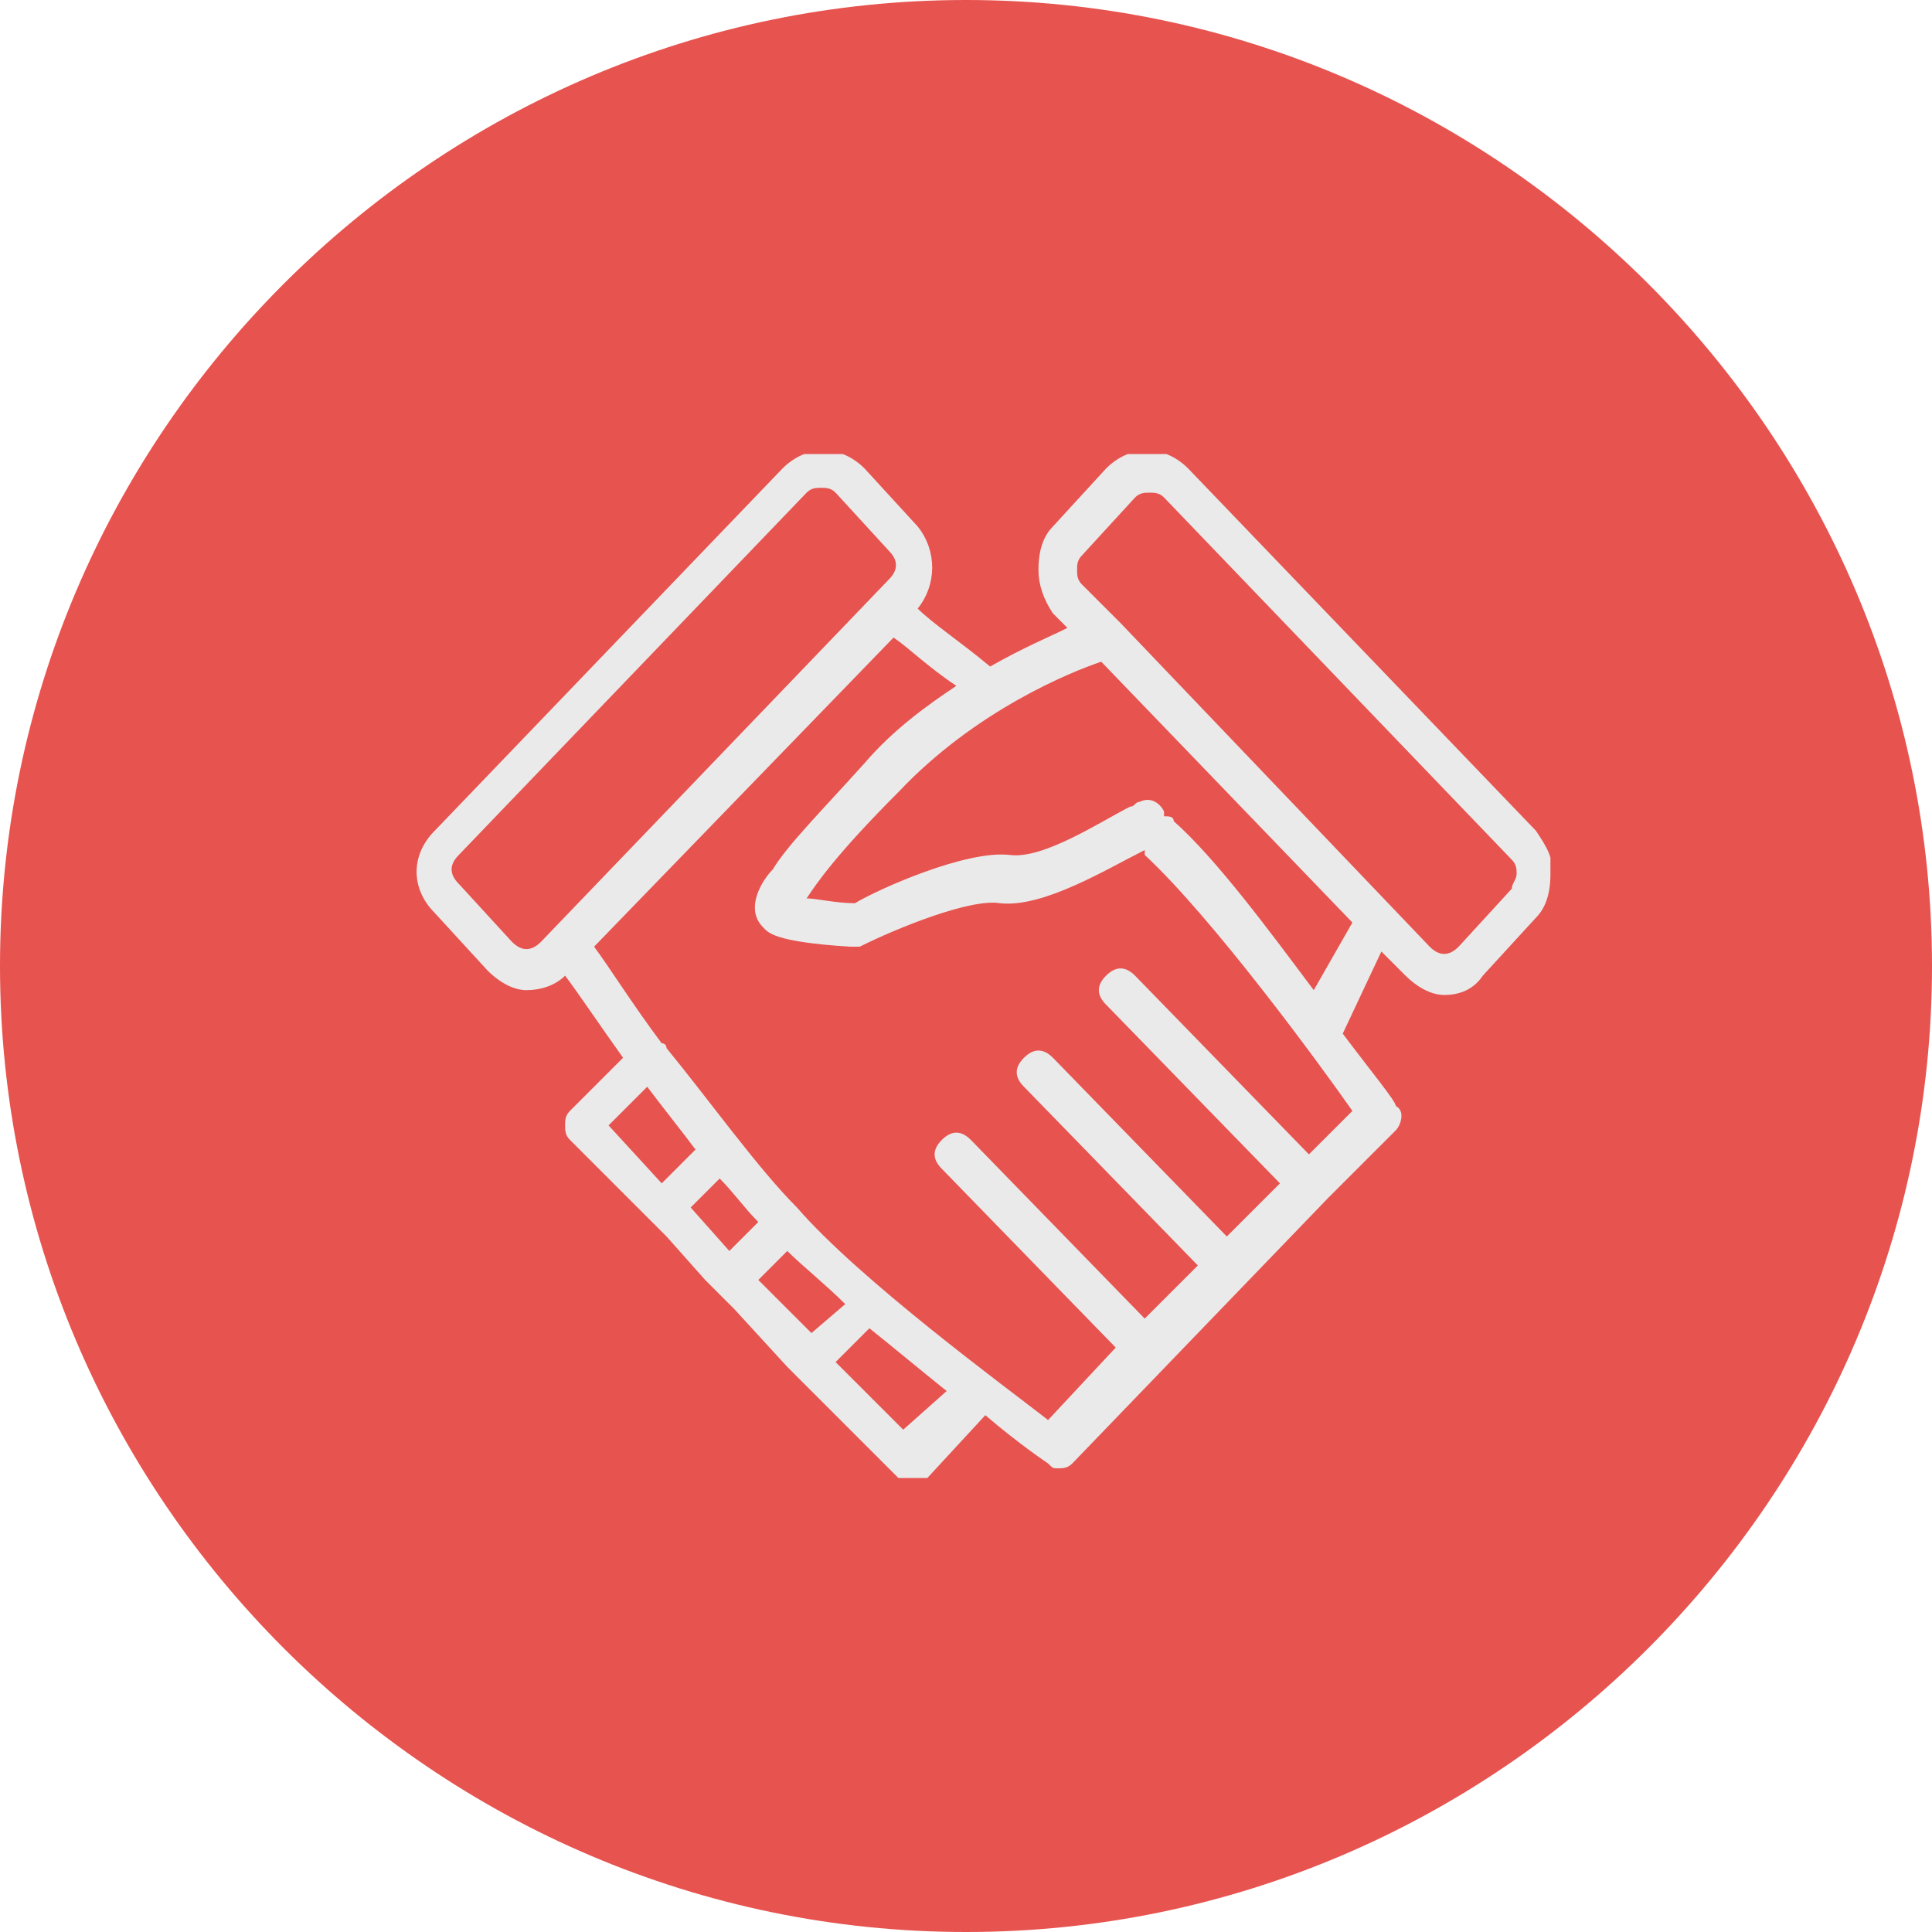 <?xml version="1.0" encoding="utf-8"?>
<!-- Generator: Adobe Illustrator 27.5.0, SVG Export Plug-In . SVG Version: 6.00 Build 0)  -->
<svg version="1.1" id="Layer_1" xmlns="http://www.w3.org/2000/svg" xmlns:xlink="http://www.w3.org/1999/xlink" x="0px" y="0px"
	 viewBox="0 0 40 40" style="enable-background:new 0 0 40 40;" xml:space="preserve">
<style type="text/css">
	.st0{fill:#E7534F;}
	.st1{clip-path:url(#SVGID_00000102540016172816783430000009841340268973633725_);}
	.st2{fill:#EAEAEA;}
</style>
<g>
	<path class="st0" d="M20,40C9,40,0,31,0,20S9,0,20,0s20,9,20,20S31,40,20,40z"/>
</g>
<g>
	<defs>
		<rect id="SVGID_1_" x="8.6" y="9.4" width="23.5" height="21.2"/>
	</defs>
	<clipPath id="SVGID_00000016051884994575455480000004367391859347670684_">
		<use xlink:href="#SVGID_1_"  style="overflow:visible;"/>
	</clipPath>
	<g style="clip-path:url(#SVGID_00000016051884994575455480000004367391859347670684_);">
		<path class="st2" d="M31.8,17.2l-7.2-7.5c-0.5-0.5-1.2-0.5-1.7,0l-1.1,1.2c-0.2,0.2-0.3,0.5-0.3,0.9c0,0.3,0.1,0.6,0.3,0.9
			l0.3,0.3c-0.4,0.2-0.9,0.4-1.6,0.8c-0.6-0.5-1.2-0.9-1.5-1.2c0.4-0.5,0.4-1.2,0-1.7l-1.1-1.2c-0.5-0.5-1.2-0.5-1.7,0L9,17.2
			c-0.5,0.5-0.5,1.2,0,1.7l1.1,1.2c0.2,0.2,0.5,0.4,0.8,0.4c0.3,0,0.6-0.1,0.8-0.3c0.3,0.4,0.7,1,1.2,1.7L11.8,23
			c-0.1,0.1-0.1,0.2-0.1,0.3s0,0.2,0.1,0.3l1.4,1.4l0.6,0.6l0.8,0.9l0.6,0.6l1.1,1.2l0.6,0.6l1.7,1.7c0.1,0.1,0.2,0.1,0.3,0.1
			c0.1,0,0.2,0,0.3-0.1l1.2-1.3c0.7,0.6,1.3,1,1.3,1c0.1,0.1,0.1,0.1,0.2,0.1c0.1,0,0.2,0,0.3-0.1l5.3-5.5h0c0,0,0,0,0,0l1.4-1.4
			c0.1-0.1,0.2-0.4,0-0.5c0-0.1-0.5-0.7-1.1-1.5l0.8-1.7l0.5,0.5c0.2,0.2,0.5,0.4,0.8,0.4c0.3,0,0.6-0.1,0.8-0.4l1.1-1.2
			c0.2-0.2,0.3-0.5,0.3-0.9C32.2,17.8,32,17.5,31.8,17.2L31.8,17.2z M11.2,19.5c-0.2,0.2-0.4,0.2-0.6,0l-1.1-1.2
			c-0.2-0.2-0.2-0.4,0-0.6l7.2-7.5c0.1-0.1,0.2-0.1,0.3-0.1c0.1,0,0.2,0,0.3,0.1l1.1,1.2c0.2,0.2,0.2,0.4,0,0.6L11.2,19.5z
			 M12.6,23.3l0.8-0.8c0.3,0.4,0.7,0.9,1,1.3l-0.7,0.7L12.6,23.3z M15.1,25.9L14.3,25l0.6-0.6c0.3,0.3,0.5,0.6,0.8,0.9L15.1,25.9z
			 M16.8,27.6l-1.1-1.1l0.6-0.6c0.3,0.3,0.8,0.7,1.2,1.1L16.8,27.6z M18.7,29.6l-1.4-1.4l0.7-0.7c0.5,0.4,1.1,0.9,1.6,1.3L18.7,29.6
			L18.7,29.6z M28,23l-0.9,0.9l-3.6-3.7c-0.2-0.2-0.4-0.2-0.6,0c-0.2,0.2-0.2,0.4,0,0.6l3.6,3.7l-1.1,1.1l-3.6-3.7
			c-0.2-0.2-0.4-0.2-0.6,0c-0.2,0.2-0.2,0.4,0,0.6l3.6,3.7l-1.1,1.1l-3.6-3.7c-0.2-0.2-0.4-0.2-0.6,0c-0.2,0.2-0.2,0.4,0,0.6
			l3.6,3.7l-1.4,1.5c-0.9-0.7-3.9-2.9-5.2-4.4c-0.8-0.8-1.8-2.2-2.7-3.3c0,0,0-0.1-0.1-0.1c0,0,0,0,0,0c-0.6-0.8-1.1-1.6-1.4-2
			l6.2-6.4c0.3,0.2,0.7,0.6,1.3,1c-0.6,0.4-1.3,0.9-1.9,1.6c-0.9,1-1.6,1.7-1.9,2.2c-0.2,0.2-0.6,0.8-0.2,1.2
			c0.1,0.1,0.2,0.3,1.8,0.4c0,0,0,0,0,0c0.1,0,0.1,0,0.2,0c0.8-0.4,2.3-1,2.9-0.9c0.9,0.1,2.2-0.7,3-1.1c0,0,0,0,0,0.1
			C25.1,19,27.3,22,28,23L28,23z M27.2,20.5c-0.9-1.2-2-2.7-2.9-3.5c0-0.1-0.1-0.1-0.2-0.1c0,0,0-0.1,0-0.1
			c-0.1-0.2-0.3-0.3-0.5-0.2c-0.1,0-0.1,0.1-0.2,0.1c-0.6,0.3-1.8,1.1-2.5,1c-0.9-0.1-2.7,0.7-3.2,1c-0.4,0-0.8-0.1-1-0.1
			c0.2-0.3,0.6-0.9,1.9-2.2c1.6-1.7,3.6-2.5,4.2-2.7l5.2,5.4L27.2,20.5z M31.3,18.4l-1.1,1.2c-0.2,0.2-0.4,0.2-0.6,0l-6.4-6.7
			c0,0,0,0,0,0l-0.8-0.8c-0.1-0.1-0.1-0.2-0.1-0.3c0-0.1,0-0.2,0.1-0.3l1.1-1.2c0.1-0.1,0.2-0.1,0.3-0.1c0.1,0,0.2,0,0.3,0.1
			l7.2,7.5c0.1,0.1,0.1,0.2,0.1,0.3C31.4,18.2,31.3,18.3,31.3,18.4L31.3,18.4z"/>
	</g>
</g>
</svg>
